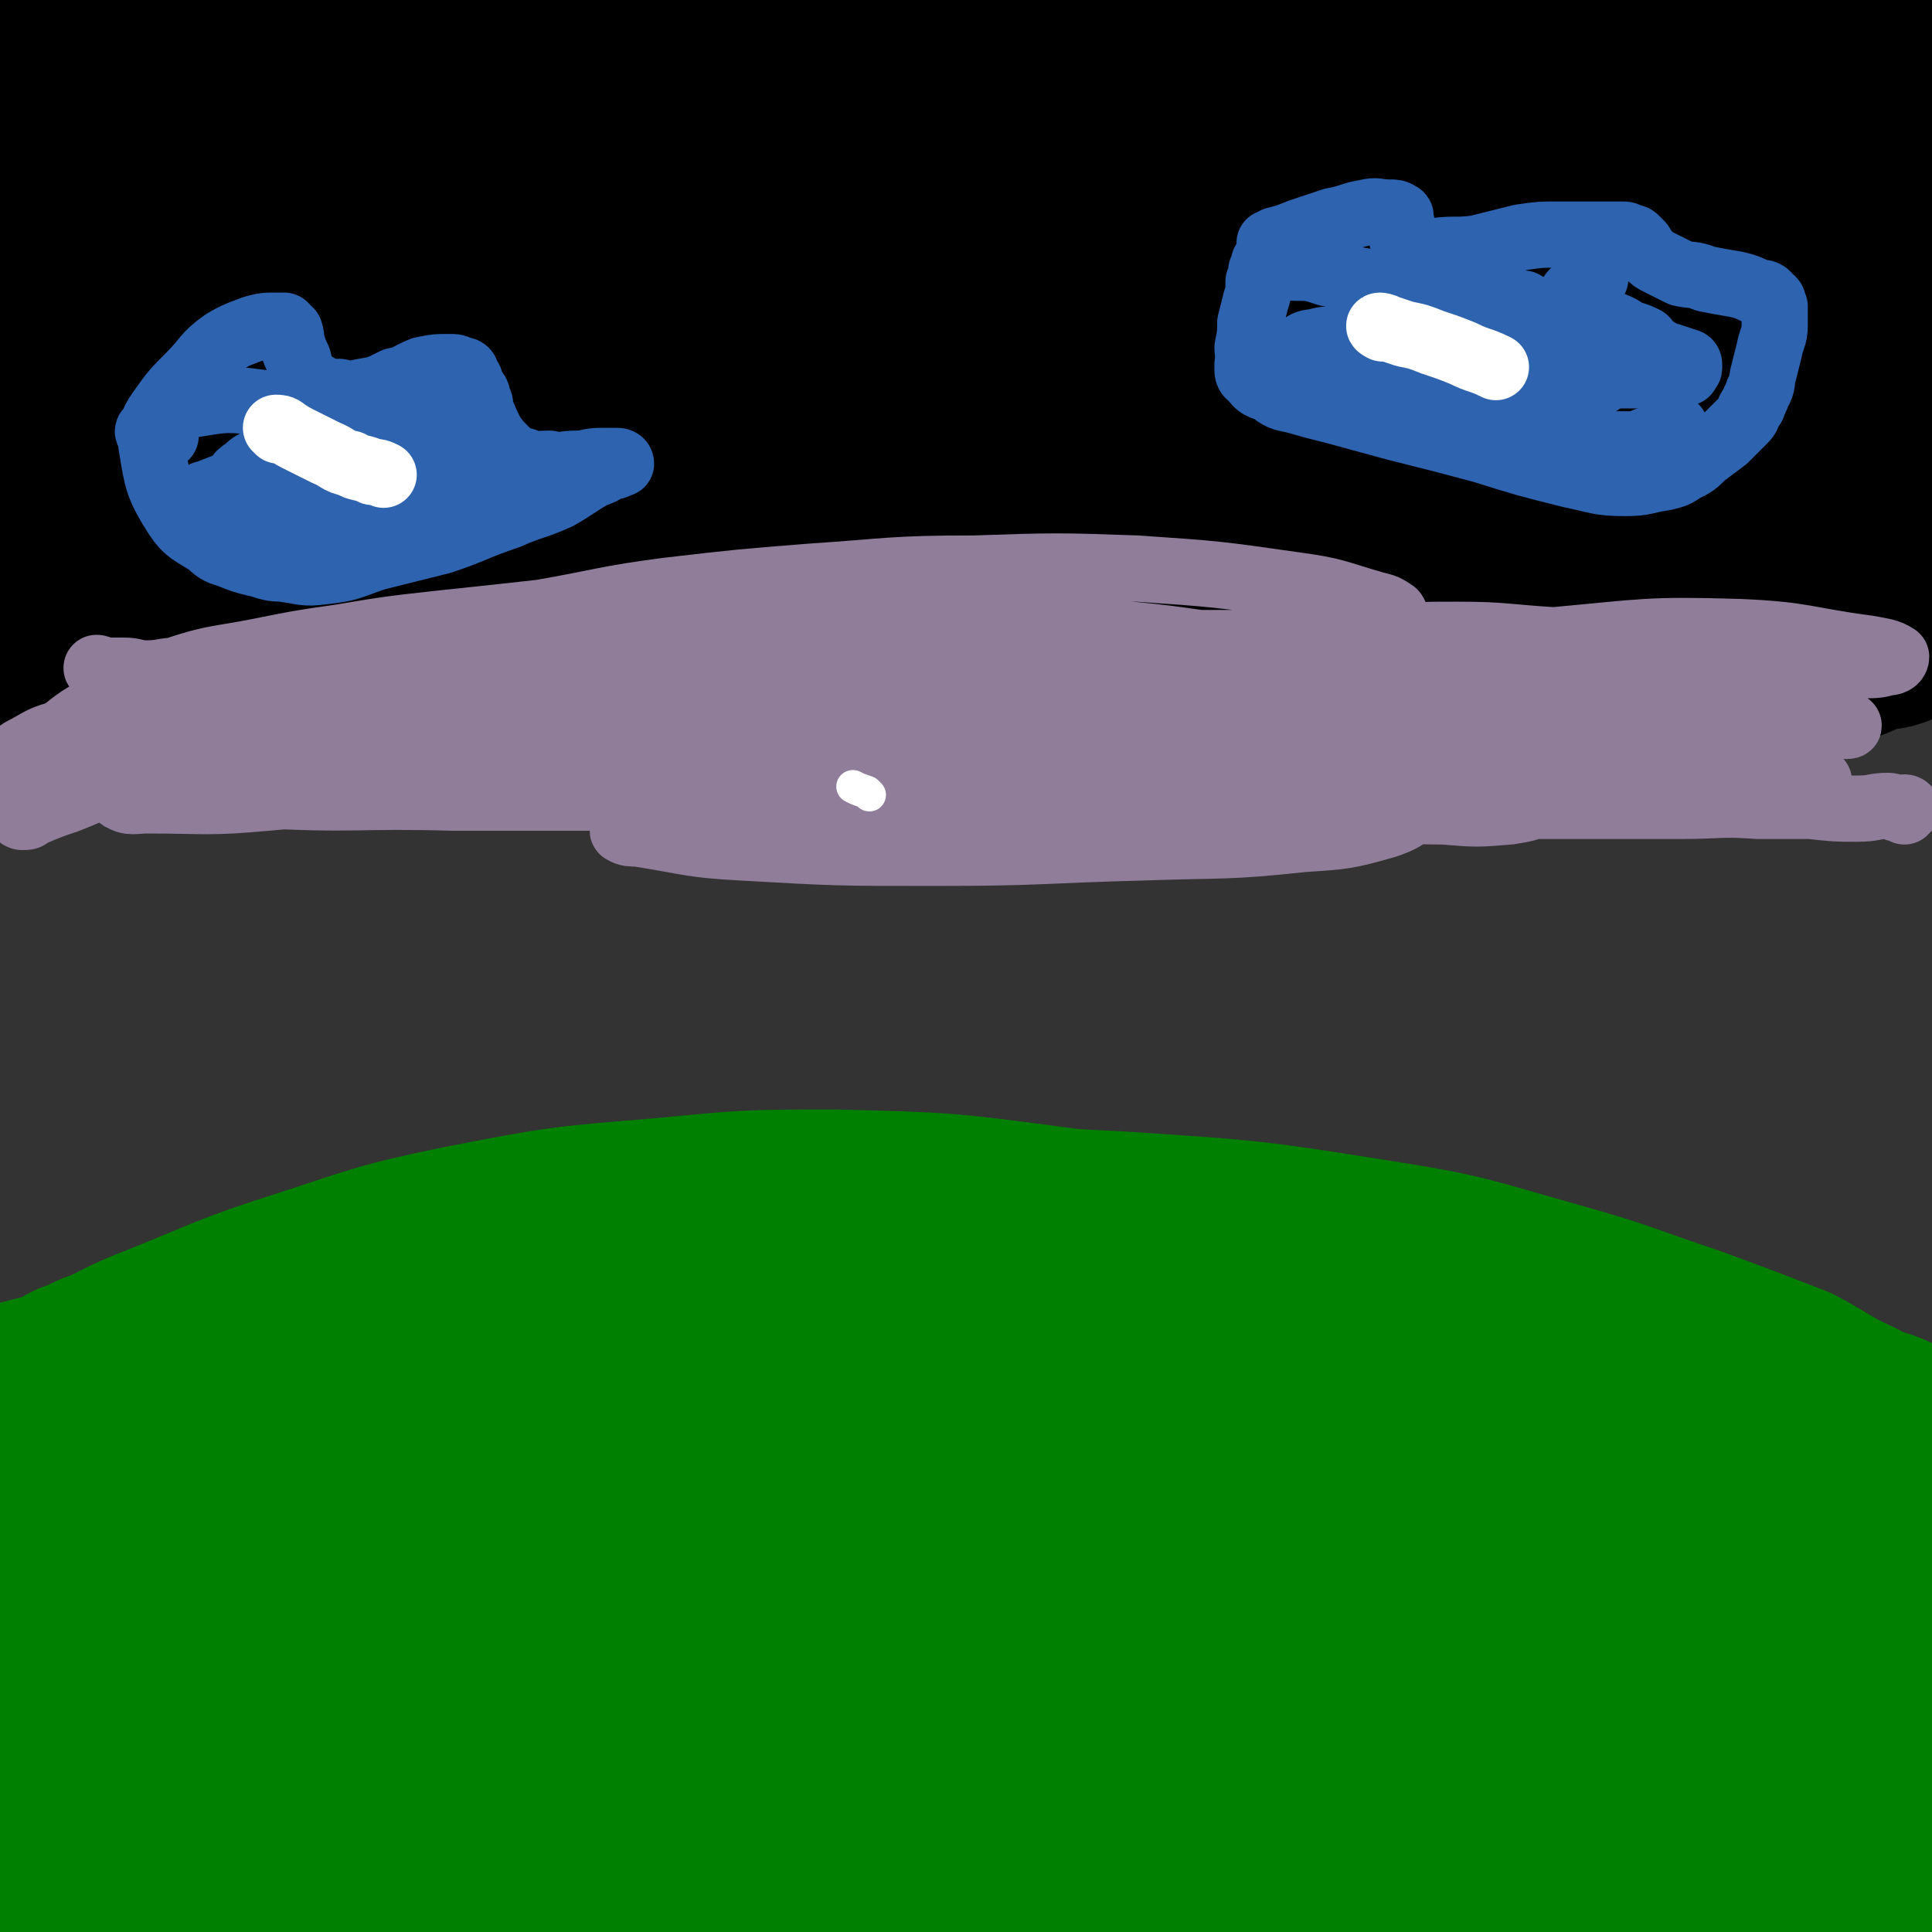 <svg viewBox='0 0 700 700' version='1.1' xmlns='http://www.w3.org/2000/svg' xmlns:xlink='http://www.w3.org/1999/xlink'><rect x="0" y="0" width="700" height="700" fill="#333333" stroke="none"/><g fill='none' stroke='#000000' stroke-width='24' stroke-linecap='round' stroke-linejoin='round'><path d='M18,229c0,0 -1,-1 -1,-1 4,-1 5,0 9,-1 14,-1 14,-1 28,-3 13,-1 12,-1 25,-2 12,-1 12,-1 23,-1 13,0 13,-1 25,0 11,0 11,0 22,1 10,1 10,2 20,2 9,1 9,1 19,2 10,0 10,1 19,1 10,0 10,0 19,0 8,0 8,0 15,0 8,1 8,1 15,1 7,0 7,0 14,0 8,0 8,0 15,0 8,0 8,-1 15,-1 7,0 7,0 14,0 7,-1 7,-1 15,-1 8,-1 8,0 16,-1 10,-1 10,-2 19,-3 10,-1 10,0 20,-1 10,-1 10,-1 20,-2 9,0 9,0 19,0 9,-1 9,-1 17,-1 9,-1 9,-1 17,-1 8,-1 8,-1 16,-2 10,-1 10,-2 21,-3 10,-1 10,0 21,-1 10,-1 10,-1 21,-2 9,0 9,0 17,-1 8,-1 8,-1 16,-2 7,-1 7,0 13,-1 6,-1 6,-1 12,-2 4,0 4,0 8,-1 3,0 3,0 7,0 4,0 4,0 8,0 4,0 4,0 8,0 4,0 4,0 8,1 3,0 3,0 6,0 4,0 4,-1 7,0 3,0 3,1 5,1 3,0 3,0 5,0 3,0 3,0 5,0 2,0 2,0 5,0 2,0 2,0 4,0 2,0 2,0 4,0 1,0 1,0 3,0 2,0 2,0 3,0 2,0 2,0 3,0 1,0 1,1 3,1 1,0 1,0 2,0 2,0 2,0 3,0 1,1 1,1 3,1 1,1 1,1 2,1 1,1 2,0 3,1 0,0 0,1 0,1 1,0 2,0 3,0 0,0 0,1 0,1 0,0 0,-1 0,-1 0,-1 0,-1 0,-1 0,-1 0,-1 -1,-1 -1,-1 -1,0 -2,0 -1,0 -1,0 -2,0 -1,0 -1,0 -2,0 -2,-1 -2,-1 -4,-1 -5,-1 -5,-2 -10,-3 -9,-1 -9,-1 -18,-2 -10,-1 -10,-1 -20,-2 -10,0 -10,0 -21,0 -10,0 -10,0 -19,0 -10,1 -10,1 -21,2 -8,1 -8,1 -16,2 -7,1 -7,1 -15,3 -3,1 -3,1 -7,3 '/></g>
<g fill='none' stroke='#000000' stroke-width='80' stroke-linecap='round' stroke-linejoin='round'><path d='M238,167c0,0 0,-1 -1,-1 -8,1 -9,1 -17,2 -8,1 -8,3 -16,3 -10,1 -10,0 -20,0 -6,0 -6,0 -12,-1 -3,0 -4,-1 -6,-2 0,-1 -1,-1 0,-2 12,-3 13,-3 26,-6 37,-9 36,-11 74,-18 53,-10 54,-9 108,-15 46,-5 46,-5 92,-7 33,-1 33,0 66,-1 17,0 17,0 34,-1 7,0 7,0 14,-2 2,0 3,0 5,-1 1,0 1,-1 0,-2 -1,0 -2,0 -3,0 -17,-2 -17,-4 -34,-4 -48,-1 -48,-4 -95,1 -52,4 -52,7 -103,17 -42,8 -42,8 -83,18 -39,10 -39,11 -78,21 -25,6 -25,6 -50,12 -18,4 -18,5 -35,10 -8,2 -8,2 -17,4 -1,0 -2,1 -3,1 0,0 1,-1 3,-1 9,-3 9,-3 18,-6 39,-9 39,-10 77,-18 39,-8 39,-10 79,-14 46,-5 47,-5 94,-6 39,-1 39,-1 77,1 29,2 28,3 56,8 18,2 18,2 36,6 10,2 10,2 19,5 4,1 11,3 8,2 -8,-1 -14,-3 -29,-5 -39,-5 -39,-7 -79,-9 -40,-1 -40,-1 -81,1 -43,2 -43,2 -86,7 -28,3 -28,3 -56,8 -22,4 -22,5 -43,10 -16,5 -16,5 -32,10 -11,2 -11,2 -21,6 -4,1 -6,1 -8,4 -2,1 -1,3 0,4 4,2 5,1 9,2 20,3 20,3 41,4 40,2 40,1 80,1 47,-1 47,-1 93,-2 35,-1 36,-2 71,-1 28,0 28,1 56,2 21,1 21,2 41,2 10,1 10,2 20,1 3,0 4,0 6,-2 1,0 0,-1 -1,-1 -8,-3 -8,-4 -17,-5 -30,-5 -30,-5 -60,-8 -34,-3 -35,-3 -69,-4 -29,0 -29,0 -58,1 -23,2 -23,3 -46,6 -18,2 -18,2 -36,4 -9,2 -9,2 -18,3 -6,1 -6,1 -11,2 -3,1 -5,2 -5,2 0,0 2,-1 5,-1 21,-2 21,-2 43,-4 35,-4 35,-4 70,-7 31,-2 31,-2 64,-2 26,-1 26,-1 53,0 26,0 26,0 52,1 22,1 22,1 44,2 15,1 15,2 29,2 10,0 10,0 19,-1 4,0 4,-1 8,-2 1,-1 1,-1 1,-2 0,-1 -1,0 -2,-1 -7,-3 -7,-3 -14,-6 -13,-5 -13,-5 -26,-8 -13,-3 -13,-2 -27,-5 -13,-2 -13,-2 -27,-4 -9,-1 -9,-1 -18,-2 -4,0 -5,-1 -7,-1 -1,0 0,0 1,0 4,0 4,0 8,0 14,0 14,0 29,0 19,-1 19,-1 38,-2 14,0 14,0 28,0 12,0 12,-1 24,0 11,0 11,0 21,1 8,1 8,1 16,2 6,2 6,2 12,4 2,1 2,1 5,3 3,1 3,1 6,1 2,1 2,0 4,1 1,0 1,1 3,1 0,0 0,0 0,0 1,0 1,0 1,0 2,0 2,0 3,0 0,0 0,-1 0,-1 0,-1 0,-1 0,-1 0,-1 0,-1 0,-2 0,-1 0,-1 0,-2 0,-1 0,-1 0,-2 0,-1 0,-1 0,-2 0,-3 0,-3 1,-5 0,-3 1,-3 1,-6 1,-4 1,-4 2,-9 0,-5 0,-5 1,-10 0,-6 1,-6 1,-11 1,-6 1,-6 2,-12 0,-6 0,-6 1,-12 0,-7 0,-7 0,-13 0,-6 0,-6 0,-12 0,-6 0,-6 0,-12 0,-6 0,-6 -1,-12 0,-6 0,-6 -2,-12 -2,-6 -2,-6 -5,-12 -3,-6 -3,-6 -8,-11 -6,-5 -6,-5 -13,-9 -6,-3 -7,-3 -13,-5 -10,-3 -10,-3 -19,-4 -15,-1 -15,-1 -30,0 -21,1 -21,1 -42,3 -27,3 -27,4 -55,8 -25,4 -25,4 -50,8 -25,4 -25,4 -50,7 -20,3 -21,2 -41,5 -19,3 -19,4 -39,7 -17,3 -17,3 -33,6 -13,3 -12,4 -25,6 -11,2 -11,2 -23,4 -8,2 -8,2 -16,3 -4,1 -4,1 -9,1 -1,0 -2,0 -1,-1 9,-1 10,-1 21,-3 45,-4 45,-5 90,-9 40,-3 40,-3 80,-3 21,0 21,1 42,2 21,2 21,2 41,4 14,1 14,1 29,3 10,1 10,1 20,3 6,0 6,1 12,2 3,0 4,0 6,0 0,0 -2,-1 -3,-1 -3,0 -3,0 -6,-1 -13,-2 -13,-2 -26,-3 -21,-3 -21,-4 -42,-6 -30,-4 -30,-4 -61,-6 -31,-3 -31,-3 -62,-4 -29,-1 -29,-1 -59,-1 -25,0 -25,1 -50,2 -23,0 -23,0 -47,1 -20,1 -20,2 -40,3 -15,1 -15,1 -31,1 -13,1 -13,1 -27,0 -9,0 -9,-1 -17,-2 -4,-1 -5,-2 -7,-3 0,0 1,0 2,0 4,0 4,0 8,0 17,-1 18,0 35,-1 26,-2 26,-2 51,-6 25,-3 25,-4 50,-8 22,-3 22,-3 45,-5 18,-3 18,-3 36,-5 14,-1 14,-1 28,-2 7,0 7,0 14,-1 1,0 3,-1 3,-1 -1,0 -2,0 -3,0 -7,-1 -7,-1 -13,-2 -15,-1 -15,-2 -30,-2 -19,0 -19,1 -38,2 -22,0 -22,0 -45,1 -22,1 -22,1 -44,3 -21,1 -21,1 -42,3 -19,1 -19,2 -39,3 -14,1 -14,0 -29,0 -12,0 -12,0 -24,1 -10,0 -10,1 -20,1 -5,0 -5,-1 -9,-2 -2,0 -3,0 -4,-1 -1,0 -1,-1 -2,-1 0,-1 -1,-1 -1,-1 0,0 0,1 0,1 0,1 0,1 0,2 0,0 0,0 0,1 0,1 0,1 0,2 1,2 1,2 2,4 1,4 1,4 3,8 2,6 2,6 4,12 2,6 3,6 4,13 1,7 0,7 0,15 0,7 0,7 0,15 0,10 0,10 0,20 0,8 0,8 0,17 0,7 0,7 -1,15 0,5 -1,5 -1,10 -1,7 -1,7 -1,13 0,6 0,6 0,11 0,4 0,4 0,8 0,4 0,4 0,8 0,3 0,3 0,6 0,2 0,2 0,4 0,1 0,1 0,2 0,1 0,1 0,2 0,1 0,1 0,1 1,2 1,1 2,2 0,1 0,1 0,2 0,1 0,1 0,2 0,0 1,0 1,0 2,0 2,0 3,0 1,-1 0,-1 2,-2 3,-1 3,-1 6,-2 7,-3 7,-3 14,-6 7,-4 7,-4 15,-7 9,-4 9,-4 18,-8 9,-4 9,-4 19,-9 9,-4 10,-4 19,-8 12,-4 12,-5 24,-9 14,-5 14,-5 27,-10 17,-5 17,-4 33,-10 15,-4 15,-5 29,-10 12,-4 12,-4 24,-8 10,-3 10,-3 19,-7 4,-2 5,-2 8,-4 1,-2 1,-3 1,-4 -1,-1 -2,-1 -4,-2 -6,-2 -6,-2 -12,-3 -15,-2 -15,-3 -30,-4 -17,-1 -17,-1 -35,-1 -23,1 -23,1 -45,4 -18,2 -18,3 -35,7 -17,3 -17,4 -35,8 -14,3 -14,2 -29,5 -7,2 -7,2 -14,4 -3,1 -6,1 -7,1 0,0 3,0 5,-1 5,-1 5,-2 10,-3 18,-6 17,-7 36,-12 30,-8 30,-8 61,-14 26,-5 26,-5 53,-7 19,-3 19,-2 38,-3 15,-1 15,-1 29,-1 10,-1 10,-1 19,-1 5,0 6,0 10,-1 1,0 2,-1 2,-2 -2,-1 -3,0 -5,-1 -12,-2 -12,-2 -23,-3 -23,-2 -23,-2 -46,-2 -19,0 -19,0 -38,1 -20,2 -20,2 -40,5 -16,2 -16,2 -31,5 -16,3 -16,3 -32,7 -15,4 -15,4 -29,8 -8,3 -8,3 -17,6 -4,1 -7,2 -8,2 -1,1 2,0 4,0 6,0 6,0 11,0 18,0 18,0 35,0 24,0 24,-1 48,0 20,0 20,0 41,2 13,2 14,1 26,6 8,2 8,4 13,9 4,3 4,3 6,7 1,2 0,2 0,4 0,2 0,2 -1,2 -3,3 -4,3 -7,5 -9,4 -9,4 -18,8 -13,5 -13,5 -25,10 -11,5 -11,4 -22,9 -11,5 -11,6 -21,10 -9,4 -9,3 -18,7 -7,2 -7,3 -14,5 -7,2 -7,2 -14,4 -6,2 -6,2 -11,4 -5,2 -5,3 -10,6 -3,2 -3,2 -6,4 -3,1 -3,1 -5,2 -1,1 -1,1 -2,2 0,0 0,0 -1,0 0,0 1,0 1,1 0,0 1,0 1,0 0,0 0,0 0,1 0,0 0,0 0,1 0,0 -1,0 -1,0 0,1 0,1 0,2 -1,1 -1,0 -3,1 -1,1 -1,2 -2,2 -2,2 -3,1 -4,2 -3,2 -2,2 -4,4 -3,2 -4,2 -6,4 -3,3 -3,3 -6,6 -2,2 -2,2 -4,4 -2,1 -2,1 -4,2 -1,1 -1,1 -2,2 0,0 0,0 -1,0 0,0 1,-1 1,-1 0,-1 0,0 1,0 1,0 1,0 3,0 0,0 0,0 1,0 1,0 1,0 3,0 1,0 1,0 3,0 4,-1 4,-1 8,-1 9,-1 9,-1 18,-2 8,-1 8,-1 16,-1 9,0 9,0 17,0 8,-1 8,-1 15,-1 9,-1 9,0 17,0 9,-1 9,-1 18,-1 10,-1 10,0 19,0 12,0 12,0 23,0 10,0 10,0 20,0 10,1 10,0 19,1 10,0 10,0 21,0 9,1 9,1 19,1 10,1 10,2 20,2 9,1 9,1 18,1 10,1 10,1 20,1 8,0 8,0 16,0 9,0 9,0 18,-1 7,-1 7,-1 15,-2 7,-1 7,0 15,-1 7,0 7,-1 15,-1 8,-1 8,-1 15,-1 7,0 7,0 14,0 7,0 7,0 14,0 6,0 6,0 13,0 7,0 7,0 14,0 7,0 7,0 14,1 8,0 8,0 15,0 8,0 8,0 16,0 7,1 7,0 14,1 5,0 5,1 10,1 7,0 7,0 13,0 6,0 6,0 13,0 7,-1 7,-1 15,-1 8,-1 8,0 15,0 8,-1 8,-1 16,-1 7,-1 7,-1 15,-2 7,-1 7,-1 15,-2 6,-1 6,-1 12,-2 6,-1 6,-2 12,-3 4,-1 4,-1 9,-2 5,-1 5,-1 10,-3 5,-1 5,-1 9,-3 3,-1 3,-1 6,-2 3,-1 3,0 6,-1 2,-1 2,-1 4,-2 2,-1 2,-1 4,-1 2,-1 2,-1 3,-1 1,-1 1,-1 1,-1 1,-1 1,-1 3,-2 0,0 0,1 0,1 2,-1 2,-1 3,-2 0,0 0,0 0,0 0,-1 0,-1 0,-2 0,0 1,0 2,0 0,-1 -1,-1 -1,-1 0,-1 0,-1 0,-2 0,-1 0,-1 0,-2 0,-1 0,-1 0,-2 0,-1 0,-1 0,-2 0,-2 0,-2 0,-4 0,-2 -1,-2 -1,-4 0,-3 0,-3 0,-6 0,-4 0,-4 -1,-8 -1,-5 -1,-5 -1,-11 -1,-5 -1,-5 -1,-11 0,-5 -1,-4 -1,-9 0,-6 0,-6 -1,-12 0,-6 -1,-6 -1,-13 -1,-5 -1,-5 -2,-10 -1,-5 0,-5 -1,-11 -1,-5 -2,-5 -3,-11 -1,-5 0,-5 -1,-10 -1,-5 -2,-5 -4,-10 -1,-5 -1,-5 -3,-10 -2,-5 -2,-5 -4,-11 -3,-5 -3,-5 -5,-10 -4,-6 -3,-6 -7,-11 -3,-4 -4,-4 -8,-7 -2,-3 -2,-3 -5,-5 -2,-1 -2,-2 -5,-2 -4,0 -4,0 -8,2 -7,2 -8,1 -14,4 -10,5 -10,5 -20,11 -17,11 -17,12 -33,23 -20,14 -20,15 -39,29 -25,18 -25,18 -49,36 -18,13 -17,14 -35,27 -13,10 -13,10 -27,19 -9,6 -10,5 -19,10 -3,2 -4,3 -6,3 -1,1 0,-1 1,-1 2,0 2,0 4,0 10,-3 10,-3 21,-6 31,-7 30,-8 62,-12 29,-5 30,-3 60,-6 20,-2 20,-2 41,-3 14,-1 14,-1 29,-1 10,0 10,1 21,1 6,0 6,0 13,0 4,0 4,0 7,0 3,-1 5,-1 6,-2 0,0 -2,0 -3,-1 -3,-2 -3,-2 -6,-4 -5,-3 -5,-3 -9,-5 -7,-4 -7,-4 -14,-7 -6,-3 -6,-3 -12,-5 -6,-3 -6,-3 -12,-6 -5,-2 -5,-2 -10,-5 -2,-1 -3,-1 -4,-2 0,-1 1,-1 2,-2 1,0 1,0 2,0 6,0 6,0 11,0 16,0 16,0 32,0 16,1 16,2 31,3 8,0 8,0 16,1 4,0 4,0 7,1 1,0 2,0 2,0 -1,0 -2,0 -4,0 -6,-1 -6,-1 -11,-1 -12,-1 -12,0 -25,-1 -12,-1 -12,-1 -25,-2 -11,-1 -11,0 -22,-1 -9,-2 -9,-2 -19,-3 -6,-2 -7,-1 -11,-4 -2,-1 -2,-2 -2,-4 1,-1 2,-1 3,-1 6,-1 6,0 13,-1 18,-1 18,-1 36,-2 15,-1 15,-1 29,-2 9,-1 9,-1 17,-2 2,0 2,0 4,0 0,0 0,-1 -1,-1 -1,-1 -1,-1 -2,-2 -4,-2 -3,-2 -7,-4 -5,-2 -5,-2 -11,-3 -9,-2 -9,-2 -18,-4 -19,-4 -19,-4 -37,-8 -8,-2 -8,-2 -16,-5 -5,-1 -6,-1 -9,-3 -1,-1 -1,-3 0,-4 0,-1 1,-1 3,-1 4,-1 4,-1 8,-1 10,-1 10,-1 20,-1 14,0 14,0 29,1 11,1 11,2 22,3 10,2 11,0 20,4 5,2 5,4 10,8 3,3 3,4 6,7 1,0 1,0 1,1 '/></g>
<g fill='none' stroke='#8F7D9A' stroke-width='24' stroke-linecap='round' stroke-linejoin='round'><path d='M36,243c0,0 -1,-1 -1,-1 1,0 2,1 4,1 3,0 3,0 6,0 4,0 4,1 8,1 6,0 6,-1 11,-1 7,-1 7,0 14,-1 9,-1 9,-1 18,-2 10,-1 10,0 19,0 10,-1 10,-1 19,-1 11,-1 11,-1 22,-1 13,0 13,0 26,0 11,0 11,0 23,0 12,1 12,0 25,0 13,1 13,1 27,1 12,1 12,0 23,0 14,-1 14,0 27,-1 15,-1 15,-1 30,-3 15,-1 15,-1 29,-1 10,-1 10,0 21,0 10,0 10,-1 19,-1 10,0 10,0 20,0 9,0 9,0 18,0 10,0 10,0 19,0 8,0 8,-1 15,-1 6,-1 6,-1 13,-2 4,-1 5,-1 9,-3 3,-1 3,-1 5,-3 1,-1 0,-2 0,-2 -3,-2 -3,-2 -7,-3 -14,-4 -14,-5 -29,-7 -28,-4 -28,-4 -57,-6 -29,-1 -29,-1 -59,0 -30,0 -30,1 -60,3 -25,2 -25,2 -51,5 -23,3 -23,4 -46,8 -18,2 -18,2 -37,4 -18,2 -18,2 -36,5 -14,2 -14,2 -29,5 -15,3 -16,2 -31,7 -14,5 -14,5 -26,13 -10,5 -10,6 -19,13 -5,3 -5,4 -10,7 -1,1 -2,1 -3,1 0,0 0,-1 1,-1 1,-2 0,-3 2,-4 6,-3 6,-4 13,-6 19,-5 19,-4 39,-7 24,-4 24,-4 48,-7 24,-4 24,-4 48,-7 27,-4 27,-5 53,-8 23,-3 23,-3 46,-5 27,-1 27,-2 54,-2 24,-1 24,0 47,0 23,1 23,2 45,3 17,1 17,1 34,1 11,1 11,1 21,1 4,1 9,1 8,1 -1,0 -6,0 -12,-1 -21,-2 -21,-3 -42,-5 -33,-3 -33,-4 -67,-5 -30,-1 -30,-2 -61,-1 -31,2 -31,4 -62,8 -24,4 -24,4 -48,9 -19,5 -19,6 -38,11 -14,4 -14,4 -29,8 -8,2 -8,2 -15,4 -3,1 -4,1 -7,2 0,0 1,0 1,0 2,0 2,0 3,0 11,-1 11,-1 23,-3 32,-3 32,-3 65,-6 49,-3 49,-3 98,-5 37,-1 37,-1 74,-1 31,1 31,1 62,3 23,1 23,2 46,5 14,1 14,2 27,4 6,1 6,1 12,2 1,1 2,1 2,1 -1,-1 -2,-1 -4,-2 -13,-4 -13,-4 -26,-7 -38,-8 -38,-8 -77,-14 -31,-5 -31,-4 -63,-7 -32,-3 -32,-3 -64,-4 -24,-1 -24,0 -48,1 -22,2 -22,2 -45,6 -20,3 -20,3 -40,8 -16,4 -16,5 -31,10 -14,5 -14,4 -27,10 -10,5 -11,5 -20,11 -4,3 -5,4 -7,8 -1,1 -1,3 0,3 3,2 5,1 9,1 22,0 22,1 44,-1 45,-4 45,-6 90,-11 45,-6 45,-7 90,-10 42,-3 42,-2 85,-2 33,1 33,1 66,3 25,2 25,3 50,5 20,1 20,2 39,3 12,0 12,1 25,0 7,0 8,0 15,-3 2,-1 3,-2 3,-4 0,-2 0,-2 -2,-3 -10,-5 -10,-6 -22,-9 -32,-8 -33,-9 -66,-14 -43,-5 -44,-5 -88,-7 -35,-1 -35,0 -71,1 -27,1 -27,2 -54,5 -14,2 -14,2 -29,5 -15,3 -15,3 -31,7 -11,4 -11,4 -21,8 -5,2 -6,2 -9,5 0,1 1,2 2,3 5,1 6,0 11,0 28,-2 28,-1 55,-4 46,-6 46,-8 91,-14 33,-5 33,-5 66,-9 31,-3 31,-3 61,-6 27,-3 27,-3 54,-5 18,-1 18,-1 35,-1 16,0 16,0 31,0 13,1 13,1 26,3 12,2 12,2 23,4 8,2 8,2 16,3 4,1 4,1 8,2 1,1 4,1 3,1 -7,-1 -9,-2 -18,-3 -16,-3 -16,-4 -33,-6 -17,-3 -17,-2 -35,-4 -17,-1 -18,-2 -35,-2 -12,0 -12,0 -25,1 -8,1 -8,1 -17,3 -3,1 -4,1 -7,3 -1,1 -2,3 -1,4 2,1 3,-1 6,-1 10,0 10,1 20,1 22,0 22,-1 44,-1 23,0 23,0 46,0 19,0 19,0 37,0 13,0 13,-1 26,0 9,0 9,1 18,1 5,0 5,0 9,-1 2,0 3,-1 3,-2 -3,-2 -5,-2 -10,-3 -23,-3 -23,-5 -47,-6 -33,-1 -34,0 -67,3 -24,1 -24,2 -48,6 -17,2 -17,3 -34,7 -9,2 -9,1 -18,3 -2,1 -3,1 -4,2 0,0 1,0 2,0 4,0 4,0 9,1 13,0 13,0 27,1 83,4 83,4 167,9 2,1 8,2 5,2 -90,-3 -96,-3 -191,-6 -1,0 0,0 0,0 3,0 3,0 6,0 12,2 12,2 24,4 25,4 25,4 51,9 24,4 24,4 48,9 17,3 17,4 34,6 6,1 7,1 13,1 3,-1 3,-1 5,-3 0,0 0,0 -1,-1 -2,-2 -2,-2 -4,-3 -6,-3 -6,-4 -13,-5 -11,-4 -12,-4 -24,-5 -19,-3 -19,-3 -39,-5 -30,-2 -30,-2 -61,-3 -33,0 -33,0 -67,2 -38,2 -38,2 -76,7 -28,3 -28,3 -56,8 -21,3 -21,3 -43,7 -15,4 -16,3 -30,8 -9,2 -9,2 -17,6 -2,1 -3,2 -2,2 1,1 3,1 5,1 19,3 19,4 37,5 35,2 35,2 71,2 38,0 38,-1 76,-2 29,-1 29,0 57,-3 15,-1 16,-1 30,-5 6,-2 7,-3 11,-6 1,-1 0,-2 -1,-3 -2,-2 -2,-3 -5,-4 -12,-6 -12,-6 -24,-9 -24,-7 -24,-8 -49,-12 -34,-5 -34,-5 -69,-6 -27,-2 -27,-1 -55,0 -28,2 -28,2 -56,4 -25,2 -25,2 -49,5 -15,1 -15,2 -30,3 -15,2 -15,2 -30,3 -14,2 -14,2 -27,3 -12,2 -12,1 -24,2 -10,1 -10,1 -19,2 -7,0 -7,0 -13,1 -2,0 -3,0 -3,0 0,1 2,1 4,1 15,3 15,4 30,5 36,2 36,0 71,1 50,0 50,0 100,0 39,1 39,1 78,1 23,0 23,0 47,0 7,0 8,0 15,-2 1,0 2,-1 1,-2 -13,-4 -15,-4 -30,-7 -28,-6 -28,-9 -56,-12 -65,-7 -66,-7 -132,-9 -27,0 -27,2 -54,5 -24,3 -24,4 -48,9 -18,3 -18,3 -36,8 -13,4 -12,5 -25,10 -6,2 -6,2 -13,5 -1,1 -1,1 -3,1 0,0 -1,0 -1,-1 1,-1 0,-2 2,-3 6,-4 6,-4 14,-6 27,-6 28,-6 56,-10 44,-5 44,-5 87,-9 42,-3 42,-4 84,-3 43,0 43,2 85,5 30,3 30,4 60,8 23,3 23,3 46,7 25,3 25,4 50,7 16,2 16,3 32,3 12,1 12,1 24,0 6,-1 6,-1 11,-3 2,-1 3,-2 3,-3 -1,-2 -3,-2 -6,-3 -12,-2 -12,-2 -24,-3 -33,-2 -33,-3 -66,-2 -44,2 -44,3 -88,7 -29,2 -29,3 -59,5 -15,1 -15,1 -30,2 -4,0 -5,-1 -9,-1 0,0 0,0 0,0 2,0 2,0 4,1 9,1 9,1 18,1 20,2 20,2 41,2 27,1 27,1 54,1 28,0 28,0 57,-1 27,-1 27,-2 54,-3 20,-1 20,-1 41,-2 15,0 15,0 31,0 15,0 15,0 30,0 14,0 14,-1 28,0 9,0 9,0 19,0 9,1 9,1 17,1 6,0 6,-1 11,-1 2,0 2,1 4,1 1,0 2,-1 3,0 0,0 -1,0 -1,1 '/></g>
<g fill='none' stroke='#2D63AF' stroke-width='24' stroke-linecap='round' stroke-linejoin='round'><path d='M461,89c0,0 -1,0 -1,-1 0,0 1,0 2,-1 4,-1 4,-1 9,-3 6,-2 6,-2 12,-4 6,-1 6,-2 12,-3 4,-1 4,0 8,0 2,0 3,0 4,1 1,0 0,1 0,1 1,2 1,2 1,4 1,1 0,1 0,3 0,1 0,1 1,2 1,2 2,2 4,3 3,0 3,0 7,0 7,-1 7,0 15,-1 8,-2 8,-2 16,-4 7,-1 7,-1 13,-1 5,0 5,0 10,0 4,0 4,0 7,0 3,0 3,0 7,0 1,0 1,0 3,1 1,0 1,0 2,1 0,0 0,0 1,1 1,1 1,1 1,2 1,1 1,1 2,2 2,2 2,2 4,3 4,2 4,2 8,4 4,1 4,0 9,2 5,1 5,1 11,2 4,1 4,1 8,3 2,0 3,0 4,2 2,1 1,1 2,3 0,3 0,4 0,7 0,4 -1,4 -2,9 -1,4 -1,4 -2,8 -1,3 0,4 -2,7 -1,3 -1,2 -2,5 -2,2 -1,3 -3,5 -3,3 -3,3 -7,7 -4,3 -4,3 -8,6 -3,3 -3,3 -7,5 -3,2 -3,2 -7,3 -7,1 -7,2 -14,2 -10,0 -10,-1 -20,-3 -16,-4 -16,-4 -32,-9 -15,-4 -15,-4 -31,-8 -11,-3 -11,-3 -22,-6 -8,-2 -8,-2 -15,-4 -5,-1 -5,-1 -9,-4 -3,-1 -4,-1 -6,-4 -1,-1 -2,-1 -2,-3 0,-1 0,-1 0,-2 1,-3 0,-3 0,-6 1,-5 1,-5 1,-9 1,-4 1,-4 2,-8 1,-3 1,-3 1,-7 1,-2 1,-2 1,-4 1,-1 1,-1 1,-2 0,0 0,-1 0,-1 1,0 1,1 1,1 2,0 2,0 3,0 4,0 4,0 7,1 6,0 6,0 12,2 7,1 7,2 14,3 7,2 7,2 13,3 5,0 5,0 9,1 4,0 4,0 8,1 3,0 3,0 7,0 2,0 2,0 5,0 3,0 3,0 6,0 1,0 2,0 3,1 1,0 1,1 0,1 -1,1 -2,1 -4,2 -4,1 -4,1 -9,3 -7,1 -7,1 -14,3 -5,1 -6,1 -11,2 -4,0 -4,0 -8,1 -1,0 -2,0 -2,1 -1,0 0,1 1,1 1,1 2,0 3,0 7,0 7,1 14,2 12,1 12,0 23,2 10,2 10,2 20,4 7,2 7,2 14,4 3,1 4,0 7,2 0,1 0,2 0,2 0,1 -1,0 -2,1 -2,0 -2,0 -5,0 -9,-1 -9,-1 -18,-2 -13,-1 -13,-1 -25,-2 -13,-1 -13,-2 -25,-3 -10,-1 -10,0 -20,-1 -6,-1 -6,-1 -11,-1 -3,0 -4,0 -5,0 0,0 2,0 3,0 4,0 4,0 7,0 11,0 11,0 22,1 16,0 16,0 32,0 15,0 15,0 29,0 9,1 9,1 18,0 4,0 4,-1 8,-2 1,0 2,0 2,0 -1,0 -2,0 -3,0 -5,0 -5,0 -9,-1 -12,-1 -12,-1 -23,-3 -14,-2 -14,-2 -27,-3 -13,-1 -13,-1 -26,-1 -9,0 -9,1 -18,2 -4,0 -4,0 -8,1 -2,0 -4,1 -3,1 1,1 3,0 6,0 9,0 9,1 18,2 14,1 14,0 29,1 14,1 14,2 28,3 9,0 9,0 19,1 5,0 5,-1 10,0 2,0 4,1 4,1 0,1 -2,0 -4,0 -4,0 -4,0 -7,0 -7,0 -7,-1 -14,0 -8,0 -8,0 -16,2 -5,1 -6,0 -11,3 -3,1 -3,2 -5,4 0,2 0,2 0,4 1,1 2,1 3,2 5,3 5,3 10,4 6,2 6,2 12,4 7,1 7,1 14,3 5,1 5,1 11,2 4,0 4,0 8,0 3,0 3,0 5,0 3,-1 2,-1 5,-2 2,-1 2,0 4,-1 1,0 1,0 2,-1 1,-1 1,-1 3,-2 0,0 0,0 0,0 '/><path d='M553,111c0,0 -2,-1 -1,-1 2,1 2,2 5,3 7,3 7,2 14,4 7,2 7,3 14,5 6,2 6,1 12,3 4,2 4,3 8,4 3,1 3,1 6,2 0,0 1,0 1,1 0,0 0,1 0,1 0,1 0,0 -1,1 0,0 0,1 0,1 -1,0 -1,0 -2,0 -1,0 -1,0 -2,0 -6,0 -6,1 -11,1 -6,0 -6,0 -12,0 -4,-1 -4,-1 -8,-2 -1,0 -2,0 -2,-1 0,-1 1,-1 2,-1 2,-1 2,-1 3,-1 4,-1 4,0 8,-1 3,-1 3,-1 6,-2 2,-1 3,0 4,-1 0,-1 0,-1 0,-2 0,-1 0,-1 -1,-2 -2,-1 -2,-1 -5,-2 -3,-1 -3,-2 -6,-3 -4,-2 -4,-1 -8,-3 -2,-1 -2,-1 -4,-3 -2,-1 -3,-1 -4,-3 0,-1 0,-2 1,-3 1,-1 1,-1 3,-2 2,-1 2,-1 4,-3 1,0 1,0 1,0 '/><path d='M60,158c0,0 0,0 -1,-1 -1,0 -1,0 -2,0 -1,0 -2,0 -3,0 -1,-1 0,-1 1,-2 1,-3 1,-3 3,-6 5,-7 5,-7 11,-13 6,-6 5,-7 12,-12 5,-3 6,-3 11,-5 4,-1 4,-1 8,-1 1,0 2,0 3,0 1,1 1,1 2,2 1,3 0,3 1,5 1,3 1,3 2,5 1,3 0,3 2,6 2,2 2,3 5,4 3,2 4,2 8,2 4,1 4,1 8,0 6,-1 6,-1 12,-4 5,-1 5,-2 10,-4 5,-1 5,-1 10,-1 2,0 2,0 4,1 2,0 2,1 2,2 2,2 1,2 2,4 1,2 2,2 2,4 1,2 1,2 1,4 2,5 2,5 4,9 2,3 2,3 5,6 3,3 3,3 7,4 4,2 4,1 9,1 5,1 5,0 10,0 4,0 4,-1 9,-1 2,0 3,0 5,0 1,0 2,0 2,1 0,0 -1,0 -1,0 -1,1 -1,1 -3,1 -3,2 -3,2 -6,3 -7,4 -6,4 -13,8 -9,4 -9,3 -18,7 -12,4 -12,5 -24,9 -12,3 -12,3 -24,6 -9,3 -9,4 -19,5 -7,1 -7,0 -15,-1 -5,0 -5,-1 -10,-2 -4,-1 -4,-1 -9,-3 -3,-1 -4,-1 -7,-4 -6,-4 -8,-4 -12,-10 -7,-11 -7,-13 -9,-25 -1,-5 1,-6 4,-9 3,-4 4,-5 8,-6 13,-2 14,-3 28,-1 12,1 12,2 23,7 10,3 11,4 19,10 2,0 1,1 2,3 0,1 0,2 0,3 -1,0 -1,-1 -2,-1 -2,-1 -3,-1 -5,0 -6,1 -6,2 -11,2 -9,1 -9,0 -19,2 -7,0 -8,1 -15,3 -5,1 -5,1 -10,3 -1,1 -2,1 -3,1 0,1 0,1 1,1 3,1 3,2 7,3 11,2 11,2 22,2 12,1 13,0 25,0 10,0 10,0 20,-1 5,0 5,0 11,-1 2,0 2,0 3,0 1,0 0,-1 0,-1 -2,-2 -2,-2 -4,-4 -6,-3 -6,-3 -12,-5 -6,-4 -6,-4 -13,-7 -7,-2 -7,-2 -15,-3 -6,-1 -6,0 -13,0 -3,0 -3,0 -7,1 0,0 -1,0 -1,1 0,0 1,0 2,1 5,1 5,2 10,3 10,3 10,3 20,4 11,2 11,2 21,3 9,0 9,0 18,0 5,0 5,0 10,0 2,0 4,0 4,0 0,0 -2,-1 -5,-1 -5,-2 -5,-2 -10,-3 -10,-2 -10,-2 -20,-4 -9,-1 -9,-1 -18,-2 -8,0 -8,0 -17,0 -7,0 -7,0 -14,0 -4,1 -4,1 -7,2 -2,1 -2,2 -4,3 -1,1 -2,1 -1,3 1,1 1,1 3,3 6,3 6,3 12,5 7,2 7,2 15,3 9,0 9,0 18,-1 7,-1 7,-1 14,-4 4,-1 5,-2 8,-5 1,-1 1,-1 1,-3 -1,-1 -1,-2 -3,-3 -4,-3 -4,-3 -9,-5 -6,-3 -6,-2 -13,-5 -5,-1 -5,-1 -10,-3 -4,-1 -4,-1 -8,-2 0,0 -1,-1 -1,-1 0,0 1,1 3,1 2,0 2,0 5,0 10,1 10,2 19,2 13,1 13,1 26,1 3,0 3,0 6,0 '/></g>
<g fill='none' stroke='#FFFFFF' stroke-width='24' stroke-linecap='round' stroke-linejoin='round'><path d='M101,156c0,0 -1,-1 -1,-1 1,0 2,0 3,1 3,2 3,2 7,4 4,2 4,2 8,4 5,2 4,3 9,4 3,2 4,1 8,3 2,0 2,0 4,1 '/><path d='M501,119c0,0 -2,-1 -1,-1 0,0 1,0 3,1 3,1 3,1 6,2 5,1 5,1 10,3 6,2 6,2 11,4 6,3 6,2 12,5 '/></g>
<g fill='none' stroke='#008000' stroke-width='80' stroke-linecap='round' stroke-linejoin='round'><path d='M2,514c0,0 -1,-1 -1,-1 36,-9 37,-10 74,-18 44,-9 45,-6 89,-16 35,-7 35,-10 70,-16 46,-9 46,-9 93,-13 40,-3 40,-2 80,0 45,3 46,3 90,10 32,5 32,6 64,15 25,7 25,8 49,16 19,7 19,7 37,14 11,6 11,7 22,12 8,5 11,3 17,8 3,3 0,5 1,9 1,2 1,2 2,3 0,1 1,2 0,2 -1,0 -1,0 -3,0 -7,-4 -7,-4 -15,-8 -28,-12 -28,-12 -57,-23 -33,-12 -32,-13 -66,-23 -41,-12 -41,-13 -83,-22 -42,-9 -42,-9 -85,-15 -38,-5 -38,-5 -77,-6 -31,0 -31,0 -62,3 -37,3 -37,3 -73,10 -29,6 -29,7 -57,16 -25,8 -25,9 -50,19 -13,5 -13,6 -26,12 -3,1 -4,1 -6,2 0,0 1,0 1,0 7,-3 6,-4 13,-5 33,-8 33,-9 67,-13 61,-9 61,-10 121,-14 67,-5 67,-3 133,-3 47,0 47,0 94,3 38,2 38,2 76,7 23,3 23,3 45,8 20,4 20,4 39,10 14,5 14,5 27,11 10,4 10,3 19,9 5,2 7,3 8,7 1,1 -1,3 -3,4 -6,1 -7,0 -13,0 -34,-3 -34,-2 -68,-5 -49,-5 -49,-6 -97,-13 -44,-5 -44,-6 -88,-11 -33,-4 -33,-6 -66,-8 -27,-2 -27,-3 -53,0 -37,4 -38,2 -74,14 -44,14 -44,16 -85,37 -30,16 -29,17 -57,36 -17,13 -16,15 -33,28 -7,5 -9,6 -16,8 -2,0 -3,-2 -3,-4 3,-5 4,-6 9,-10 27,-18 26,-21 56,-35 35,-16 36,-16 74,-25 52,-13 52,-13 105,-19 46,-5 46,-3 92,-3 37,0 37,1 73,4 29,2 29,3 57,6 22,2 22,2 45,4 14,1 14,2 28,1 7,-1 8,-1 14,-4 2,-1 2,-2 2,-4 -2,-3 -3,-4 -7,-5 -18,-7 -18,-7 -37,-11 -41,-7 -41,-7 -83,-11 -48,-4 -48,-5 -97,-3 -42,1 -43,0 -84,8 -50,10 -52,8 -99,27 -44,19 -44,21 -83,49 -25,17 -26,18 -45,41 -10,12 -10,14 -14,28 -2,5 0,7 1,11 1,2 2,2 4,1 2,0 2,-1 4,-2 10,-5 10,-5 20,-10 24,-12 24,-13 48,-24 30,-13 30,-13 60,-24 36,-14 35,-15 72,-25 41,-11 41,-11 84,-18 33,-6 33,-5 67,-8 30,-3 30,-3 59,-5 22,-1 22,-1 44,-2 13,-1 13,-1 26,-1 4,-1 6,-1 8,-1 1,-1 -1,-1 -2,-1 -17,-3 -17,-4 -34,-5 -53,-4 -54,-6 -107,-4 -47,1 -48,0 -94,8 -47,7 -47,7 -93,21 -48,15 -48,15 -93,36 -33,16 -32,17 -61,38 -15,11 -15,13 -28,26 -4,5 -3,6 -7,10 -1,1 -2,1 -3,0 0,0 1,-1 1,-1 6,-10 4,-12 13,-19 32,-25 32,-26 68,-46 36,-19 37,-17 75,-31 48,-17 49,-16 98,-31 40,-12 40,-12 80,-23 27,-8 27,-8 55,-16 16,-5 16,-4 32,-10 6,-2 7,-1 13,-5 1,-1 2,-3 1,-3 -4,-3 -5,-3 -11,-4 -30,-6 -30,-9 -61,-11 -50,-3 -51,-5 -101,0 -42,4 -43,4 -83,18 -57,19 -61,17 -111,47 -30,18 -30,22 -51,50 -12,16 -10,19 -16,38 -3,9 -2,10 -1,19 0,2 2,3 4,2 6,-1 6,-4 12,-7 29,-13 29,-15 59,-25 44,-16 44,-14 89,-27 39,-11 39,-12 79,-22 38,-10 38,-11 76,-18 32,-6 32,-4 64,-8 20,-2 20,-3 40,-4 20,-2 20,-1 41,-1 17,-1 17,-1 35,0 11,0 11,0 22,0 3,0 6,0 7,1 0,0 -3,0 -6,0 -28,4 -28,3 -55,8 -50,8 -50,8 -100,19 -41,8 -41,7 -81,20 -41,12 -41,12 -80,29 -31,13 -32,13 -61,30 -25,14 -26,14 -48,32 -14,11 -14,12 -24,26 -4,4 -3,6 -4,11 0,1 1,1 2,0 11,-1 12,-1 23,-4 35,-11 35,-12 70,-24 49,-16 48,-17 98,-32 46,-13 46,-14 93,-24 36,-8 36,-7 72,-12 28,-4 28,-3 56,-5 22,-2 22,-2 44,-3 13,-1 13,-1 27,-1 3,0 4,1 7,1 0,0 -1,0 -2,1 -14,1 -14,1 -28,3 -49,6 -50,3 -98,11 -52,9 -52,10 -103,23 -46,12 -46,12 -91,28 -43,15 -43,15 -85,35 -28,13 -28,14 -54,31 -18,11 -17,11 -34,24 -7,5 -10,7 -14,11 -1,2 3,0 6,-1 5,-2 5,-3 10,-6 27,-14 26,-14 53,-27 33,-17 32,-18 66,-32 48,-18 49,-18 98,-32 45,-13 46,-12 92,-20 35,-7 35,-6 71,-9 31,-3 31,-3 62,-3 35,1 35,1 69,4 21,2 20,3 41,5 9,1 9,0 18,1 1,1 2,2 1,2 -1,1 -2,0 -5,0 -21,-1 -21,-1 -41,-1 -47,0 -47,-2 -93,0 -49,3 -49,3 -97,9 -26,3 -26,5 -52,9 -7,1 -8,0 -15,1 0,0 0,1 0,1 2,1 3,1 5,1 11,2 11,3 22,4 22,2 22,1 44,3 31,2 31,1 62,4 27,2 27,2 55,6 22,3 22,3 44,7 15,3 15,4 31,7 12,3 12,3 25,6 13,3 13,3 25,5 1,1 1,-1 0,-1 -24,-10 -24,-13 -50,-19 -81,-17 -82,-19 -164,-27 -26,-2 -27,3 -53,7 -7,1 -8,1 -13,3 -1,0 1,1 2,0 4,0 5,0 9,0 17,-3 17,-2 34,-6 24,-4 24,-5 48,-10 23,-5 23,-4 47,-8 20,-4 20,-4 39,-9 17,-4 17,-4 33,-10 12,-5 12,-5 23,-12 9,-6 8,-6 16,-13 4,-3 4,-3 7,-7 4,-4 5,-4 8,-8 4,-6 3,-6 6,-11 3,-6 3,-6 4,-12 2,-4 2,-4 3,-8 0,-3 -1,-3 0,-6 0,-1 1,-1 2,-2 0,0 0,0 0,1 2,2 1,2 2,5 3,8 4,8 6,17 3,11 3,11 4,23 2,12 2,12 1,24 -1,8 -2,8 -4,16 -2,6 -2,7 -5,12 -2,5 -2,5 -5,9 -2,1 -2,1 -4,2 0,0 -1,0 -1,0 0,-2 1,-2 2,-5 1,-7 1,-7 1,-14 -1,-13 1,-13 -3,-25 -5,-16 -6,-16 -15,-30 -8,-10 -9,-10 -20,-17 -8,-6 -9,-6 -19,-8 -7,-2 -8,-1 -15,-1 -3,0 -3,0 -5,0 -2,1 -2,1 -4,2 -1,0 -3,1 -2,1 0,0 2,-1 4,0 7,0 7,1 14,2 13,2 13,1 26,3 15,2 15,2 30,6 10,3 10,3 20,6 8,3 8,2 16,6 5,1 5,1 8,4 1,1 1,1 2,2 0,1 0,1 0,2 0,2 -1,2 -1,4 0,5 0,5 0,10 0,6 0,6 0,13 0,6 1,6 2,12 0,4 1,4 2,8 1,5 0,5 2,9 1,4 1,4 3,8 1,3 2,2 4,6 1,1 0,1 1,3 1,1 1,0 2,1 0,1 0,1 0,1 0,0 0,0 0,0 0,-2 0,-2 0,-3 -1,-5 -1,-5 -2,-9 -2,-6 -2,-6 -3,-12 -2,-5 -1,-5 -3,-11 -1,-5 -1,-5 -3,-9 -2,-4 -3,-4 -5,-8 -1,-4 0,-4 0,-8 0,-2 -1,-2 -1,-5 0,-1 0,-1 1,-2 0,-1 1,0 2,0 1,-1 0,-1 2,-1 1,-1 1,0 2,0 0,0 0,0 0,0 '/></g>
<g fill='none' stroke='#FFFFFF' stroke-width='12' stroke-linecap='round' stroke-linejoin='round'><path d='M315,288c0,0 0,0 -1,-1 -3,-1 -3,-1 -5,-2 '/></g>
</svg>